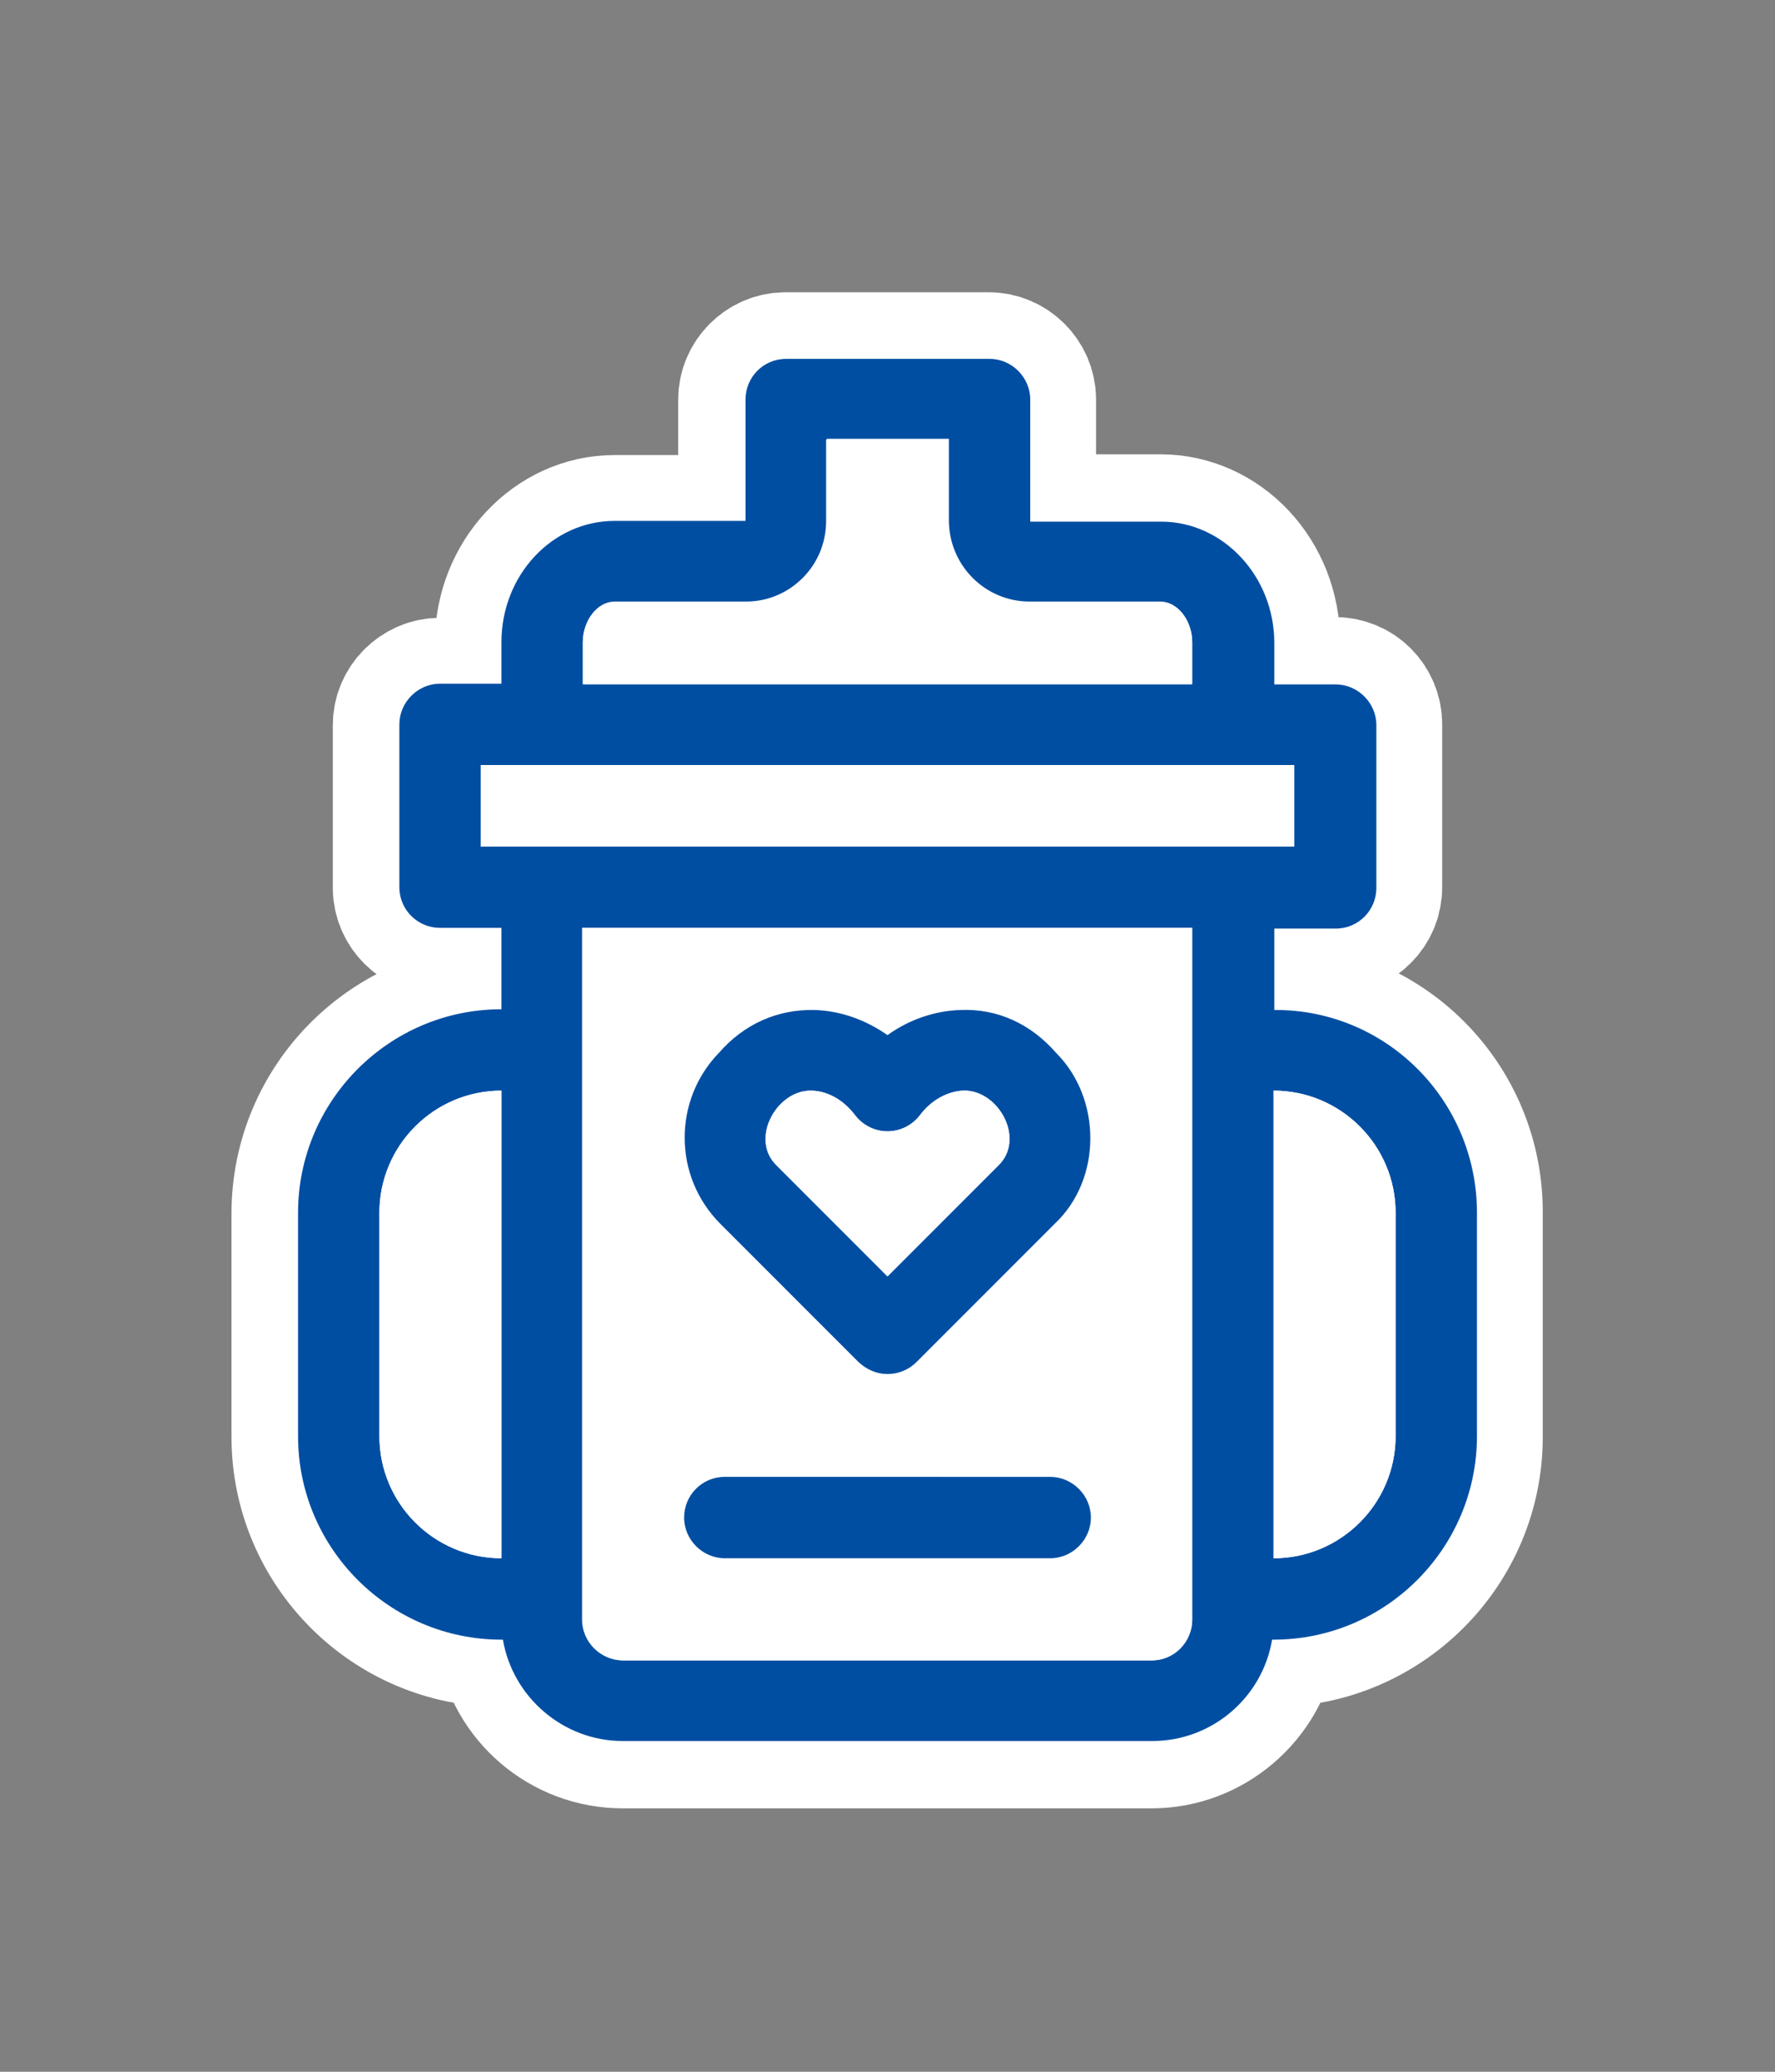 <?xml version="1.0" encoding="utf-8"?>
<!-- Generator: Adobe Illustrator 25.0.1, SVG Export Plug-In . SVG Version: 6.00 Build 0)  -->
<svg version="1.1" xmlns="http://www.w3.org/2000/svg" xmlns:xlink="http://www.w3.org/1999/xlink" x="0px" y="0px"
	 viewBox="0 0 240 280" style="enable-background:new 0 0 240 280;" xml:space="preserve">
<rect x="0" y="0" width="240" height="280" fill="#808080" stroke="none"/>
<style type="text/css">
	.st0{fill:#004EA2;}
	.st1{fill:#FFFFFF;}
	.st2{fill:none;stroke:#FFFFFF;stroke-width:18;stroke-miterlimit:10;}
</style>
<g id="圖層_2_拷貝_2">
	<g>
		<g id="XMLID_1_">
			<g>
				<path class="st0" d="M199.7,163.9v30.2c0,15.1-12.3,27.5-27.5,27.5H172c-1.3,7.8-8.1,13.7-16.2,13.7H84.2
					c-8.1,0-14.9-6-16.2-13.7h-0.2c-15.1,0-27.5-12.3-27.5-27.5v-30.2c0-15.1,12.3-27.5,27.5-27.5h0v-11h-8.3c-3,0-5.5-2.4-5.5-5.5
					v-22c0-3,2.5-5.5,5.5-5.5h8.3v-5.6c0-9.1,6.9-16.4,15.3-16.4h17.7V54c0-3,2.4-5.5,5.5-5.5h27.5c3,0,5.5,2.5,5.5,5.5v16.5h17.7
					c8.4,0,15.3,7.4,15.3,16.4v5.6h8.3c3,0,5.5,2.5,5.5,5.5v22c0,3-2.4,5.5-5.5,5.5h-8.3v11h0C187.4,136.4,199.7,148.7,199.7,163.9z
					 M188.7,194.1v-30.2c0-9.1-7.4-16.5-16.5-16.5h0v63.2h0C181.3,210.6,188.7,203.2,188.7,194.1z M175,114.4v-11H65v11H175z
					 M161.2,218.9v-93.5H78.8v93.5c0,3,2.5,5.5,5.5,5.5h71.5C158.8,224.4,161.2,221.9,161.2,218.9z M161.2,92.4v-5.6
					c0-3-2-5.5-4.3-5.5h-17.7c-6,0-10.9-4.9-10.9-11v-11h-16.5v11c0,6-4.9,11-10.9,11H83.1c-2.3,0-4.3,2.5-4.3,5.5v5.6H161.2z
					 M67.8,210.6v-63.2h0c-9.1,0-16.5,7.4-16.5,16.5v30.2C51.3,203.2,58.7,210.6,67.8,210.6L67.8,210.6z"/>
				<path class="st1" d="M188.7,163.9v30.2c0,9.1-7.4,16.5-16.5,16.5h0v-63.2h0C181.3,147.4,188.7,154.8,188.7,163.9z"/>
				<rect x="65" y="103.4" class="st1" width="110" height="11"/>
				<path class="st1" d="M161.2,125.4v93.5c0,3-2.5,5.5-5.5,5.5H84.2c-3,0-5.5-2.5-5.5-5.5v-93.5H161.2z M147.5,205.1
					c0-3-2.5-5.5-5.5-5.5H98c-3,0-5.5,2.5-5.5,5.5c0,3,2.4,5.5,5.5,5.5h44C145,210.6,147.5,208.1,147.5,205.1z M142.6,165.4
					c6.3-6.1,6.4-17,0.2-23.1c-3.4-3.9-7.9-5.9-12.9-5.8c-3.5,0.1-6.9,1.3-9.9,3.4c-3-2.1-6.4-3.3-9.9-3.4c-5-0.1-9.5,1.9-12.9,5.8
					c-6.2,6.4-6.2,16.8,0.2,23.1l18.7,18.7c1,1,2.4,1.6,3.9,1.6c1.4,0,2.8-0.6,3.9-1.6L142.6,165.4z"/>
				<path class="st1" d="M161.2,86.9v5.6H78.8v-5.6c0-3,2-5.5,4.3-5.5h17.7c6,0,10.9-4.9,10.9-11v-11h16.5v11c0,6,4.9,11,10.9,11
					h17.7C159.3,81.4,161.2,83.9,161.2,86.9z"/>
				<path class="st0" d="M142,199.6c3,0,5.5,2.5,5.5,5.5c0,3-2.5,5.5-5.5,5.5H98c-3,0-5.5-2.5-5.5-5.5c0-3,2.4-5.5,5.5-5.5H142z"/>
				<path class="st0" d="M142.8,142.3c6.2,6.2,6.2,17.1-0.2,23.1l-18.7,18.7c-1,1-2.4,1.6-3.9,1.6c-1.5,0-2.8-0.6-3.9-1.6
					l-18.7-18.7c-6.4-6.4-6.4-16.7-0.2-23.1c3.4-3.9,7.9-5.9,12.9-5.8c3.5,0.1,6.9,1.3,9.9,3.4c2.9-2.1,6.4-3.3,9.9-3.4
					C134.9,136.3,139.4,138.4,142.8,142.3z M134.9,157.6c3.9-3.6,0.1-10.4-4.7-10.2c-2.1,0.1-4.3,1.3-5.8,3.3
					c-1,1.4-2.7,2.2-4.4,2.2s-3.3-0.8-4.4-2.2c-1.6-2.1-3.8-3.3-6-3.3c-4.7,0-8.3,6.7-4.5,10.2l14.9,14.9L134.9,157.6z"/>
				<path class="st1" d="M130.2,147.4c4.8-0.2,8.5,6.7,4.7,10.2L120,172.5l-14.9-14.9c-3.8-3.5-0.2-10.2,4.5-10.2
					c2.2,0,4.4,1.2,6,3.3c1,1.4,2.7,2.2,4.4,2.2s3.3-0.8,4.4-2.2C125.9,148.7,128.1,147.5,130.2,147.4z"/>
				<path class="st1" d="M67.8,147.4v63.2h0c-9.1,0-16.5-7.4-16.5-16.5v-30.2C51.3,154.8,58.7,147.4,67.8,147.4L67.8,147.4z"/>
			</g>
			<g>
				<path class="st2" d="M98,210.6h44c3,0,5.5-2.5,5.5-5.5c0-3-2.5-5.5-5.5-5.5H98c-3,0-5.5,2.5-5.5,5.5
					C92.5,208.1,95,210.6,98,210.6z"/>
				<path class="st2" d="M172.2,136.4L172.2,136.4l0-11h8.3c3,0,5.5-2.4,5.5-5.5v-22c0-3-2.4-5.5-5.5-5.5h-8.3v-5.6
					c0-9.1-6.9-16.4-15.3-16.4h-17.7V54c0-3-2.5-5.5-5.5-5.5h-27.5c-3,0-5.5,2.5-5.5,5.5v16.5H83.1c-8.4,0-15.3,7.4-15.3,16.4v5.6
					h-8.3c-3,0-5.5,2.5-5.5,5.5v22c0,3,2.5,5.5,5.5,5.5h8.3v11h0c-15.1,0-27.5,12.3-27.5,27.5v30.2c0,15.1,12.3,27.5,27.5,27.5H68
					c1.3,7.8,8.1,13.7,16.2,13.7h71.5c8.1,0,14.9-6,16.2-13.7h0.2c15.1,0,27.5-12.3,27.5-27.5v-30.2
					C199.7,148.7,187.4,136.4,172.2,136.4z"/>
				<path class="st2" d="M67.8,210.6L67.8,210.6c-9.1,0-16.5-7.4-16.5-16.5v-30.2c0-9.1,7.4-16.5,16.5-16.5h0V210.6z"/>
				<path class="st2" d="M78.8,86.9c0-3,2-5.5,4.3-5.5h17.7c6,0,10.9-4.9,10.9-11v-11h16.5v11c0,6,4.9,11,10.9,11h17.7
					c2.3,0,4.3,2.5,4.3,5.5v5.6H78.8V86.9z"/>
				<path class="st2" d="M161.2,218.9c0,3-2.5,5.5-5.5,5.5H84.2c-3,0-5.5-2.5-5.5-5.5v-93.5h82.5V218.9z"/>
				<rect x="65" y="103.4" class="st2" width="110" height="11"/>
				<path class="st2" d="M188.7,194.1c0,9.1-7.4,16.5-16.5,16.5h0v-63.2h0c9.1,0,16.5,7.4,16.5,16.5V194.1z"/>
				<path class="st2" d="M116.2,184.1c1,1,2.4,1.6,3.9,1.6c1.4,0,2.8-0.6,3.9-1.6l18.7-18.7c6.3-6.1,6.4-17,0.2-23.1
					c-3.4-3.9-7.9-5.9-12.9-5.8c-3.5,0.1-6.9,1.3-9.9,3.4c-3-2.1-6.4-3.3-9.9-3.4c-5-0.1-9.5,1.9-12.9,5.8
					c-6.2,6.4-6.2,16.8,0.2,23.1L116.2,184.1z"/>
				<path class="st2" d="M109.7,147.4c2.2,0,4.4,1.2,6,3.3c1,1.4,2.7,2.2,4.4,2.2s3.3-0.8,4.4-2.2c1.5-2,3.7-3.2,5.8-3.3
					c4.8-0.2,8.5,6.7,4.7,10.2L120,172.5l-14.9-14.9C101.4,154.1,105,147.4,109.7,147.4z"/>
			</g>
		</g>
	</g>
</g>
<g id="圖層_2_拷貝_3">
	<g>
		<g id="XMLID_2_">
			<g>
				<path class="st0" d="M199.7,163.9v30.2c0,15.1-12.3,27.5-27.5,27.5H172c-1.3,7.8-8.1,13.7-16.2,13.7H84.2
					c-8.1,0-14.9-6-16.2-13.7h-0.2c-15.1,0-27.5-12.3-27.5-27.5v-30.2c0-15.1,12.3-27.5,27.5-27.5h0v-11h-8.3c-3,0-5.5-2.4-5.5-5.5
					v-22c0-3,2.5-5.5,5.5-5.5h8.3v-5.6c0-9.1,6.9-16.4,15.3-16.4h17.7V54c0-3,2.4-5.5,5.5-5.5h27.5c3,0,5.5,2.5,5.5,5.5v16.5h17.7
					c8.4,0,15.3,7.4,15.3,16.4v5.6h8.3c3,0,5.5,2.5,5.5,5.5v22c0,3-2.4,5.5-5.5,5.5h-8.3v11h0C187.4,136.4,199.7,148.7,199.7,163.9z
					 M188.7,194.1v-30.2c0-9.1-7.4-16.5-16.5-16.5h0v63.2h0C181.3,210.6,188.7,203.2,188.7,194.1z M175,114.4v-11H65v11H175z
					 M161.2,218.9v-93.5H78.8v93.5c0,3,2.5,5.5,5.5,5.5h71.5C158.8,224.4,161.2,221.9,161.2,218.9z M161.2,92.4v-5.6
					c0-3-2-5.5-4.3-5.5h-17.7c-6,0-10.9-4.9-10.9-11v-11h-16.5v11c0,6-4.9,11-10.9,11H83.1c-2.3,0-4.3,2.5-4.3,5.5v5.6H161.2z
					 M67.8,210.6v-63.2h0c-9.1,0-16.5,7.4-16.5,16.5v30.2C51.3,203.2,58.7,210.6,67.8,210.6L67.8,210.6z"/>
				<path class="st1" d="M188.7,163.9v30.2c0,9.1-7.4,16.5-16.5,16.5h0v-63.2h0C181.3,147.4,188.7,154.8,188.7,163.9z"/>
				<rect x="65" y="103.4" class="st1" width="110" height="11"/>
				<path class="st1" d="M161.2,125.4v93.5c0,3-2.5,5.5-5.5,5.5H84.2c-3,0-5.5-2.5-5.5-5.5v-93.5H161.2z M147.5,205.1
					c0-3-2.5-5.5-5.5-5.5H98c-3,0-5.5,2.5-5.5,5.5c0,3,2.4,5.5,5.5,5.5h44C145,210.6,147.5,208.1,147.5,205.1z M142.6,165.4
					c6.3-6.1,6.4-17,0.2-23.1c-3.4-3.9-7.9-5.9-12.9-5.8c-3.5,0.1-6.9,1.3-9.9,3.4c-3-2.1-6.4-3.3-9.9-3.4c-5-0.1-9.5,1.9-12.9,5.8
					c-6.2,6.4-6.2,16.8,0.2,23.1l18.7,18.7c1,1,2.4,1.6,3.9,1.6c1.4,0,2.8-0.6,3.9-1.6L142.6,165.4z"/>
				<path class="st1" d="M161.2,86.9v5.6H78.8v-5.6c0-3,2-5.5,4.3-5.5h17.7c6,0,10.9-4.9,10.9-11v-11h16.5v11c0,6,4.9,11,10.9,11
					h17.7C159.3,81.4,161.2,83.9,161.2,86.9z"/>
				<path class="st0" d="M142,199.6c3,0,5.5,2.5,5.5,5.5c0,3-2.5,5.5-5.5,5.5H98c-3,0-5.5-2.5-5.5-5.5c0-3,2.4-5.5,5.5-5.5H142z"/>
				<path class="st0" d="M142.8,142.3c6.2,6.2,6.2,17.1-0.2,23.1l-18.7,18.7c-1,1-2.4,1.6-3.9,1.6c-1.5,0-2.8-0.6-3.9-1.6
					l-18.7-18.7c-6.4-6.4-6.4-16.7-0.2-23.1c3.4-3.9,7.9-5.9,12.9-5.8c3.5,0.1,6.9,1.3,9.9,3.4c2.9-2.1,6.4-3.3,9.9-3.4
					C134.9,136.3,139.4,138.4,142.8,142.3z M134.9,157.6c3.9-3.6,0.1-10.4-4.7-10.2c-2.1,0.1-4.3,1.3-5.8,3.3
					c-1,1.4-2.7,2.2-4.4,2.2s-3.3-0.8-4.4-2.2c-1.6-2.1-3.8-3.3-6-3.3c-4.7,0-8.3,6.7-4.5,10.2l14.9,14.9L134.9,157.6z"/>
				<path class="st1" d="M130.2,147.4c4.8-0.2,8.5,6.7,4.7,10.2L120,172.5l-14.9-14.9c-3.8-3.5-0.2-10.2,4.5-10.2
					c2.2,0,4.4,1.2,6,3.3c1,1.4,2.7,2.2,4.4,2.2s3.3-0.8,4.4-2.2C125.9,148.7,128.1,147.5,130.2,147.4z"/>
				<path class="st1" d="M67.8,147.4v63.2h0c-9.1,0-16.5-7.4-16.5-16.5v-30.2C51.3,154.8,58.7,147.4,67.8,147.4L67.8,147.4z"/>
			</g>
			<g>
			</g>
		</g>
	</g>
</g>
</svg>
